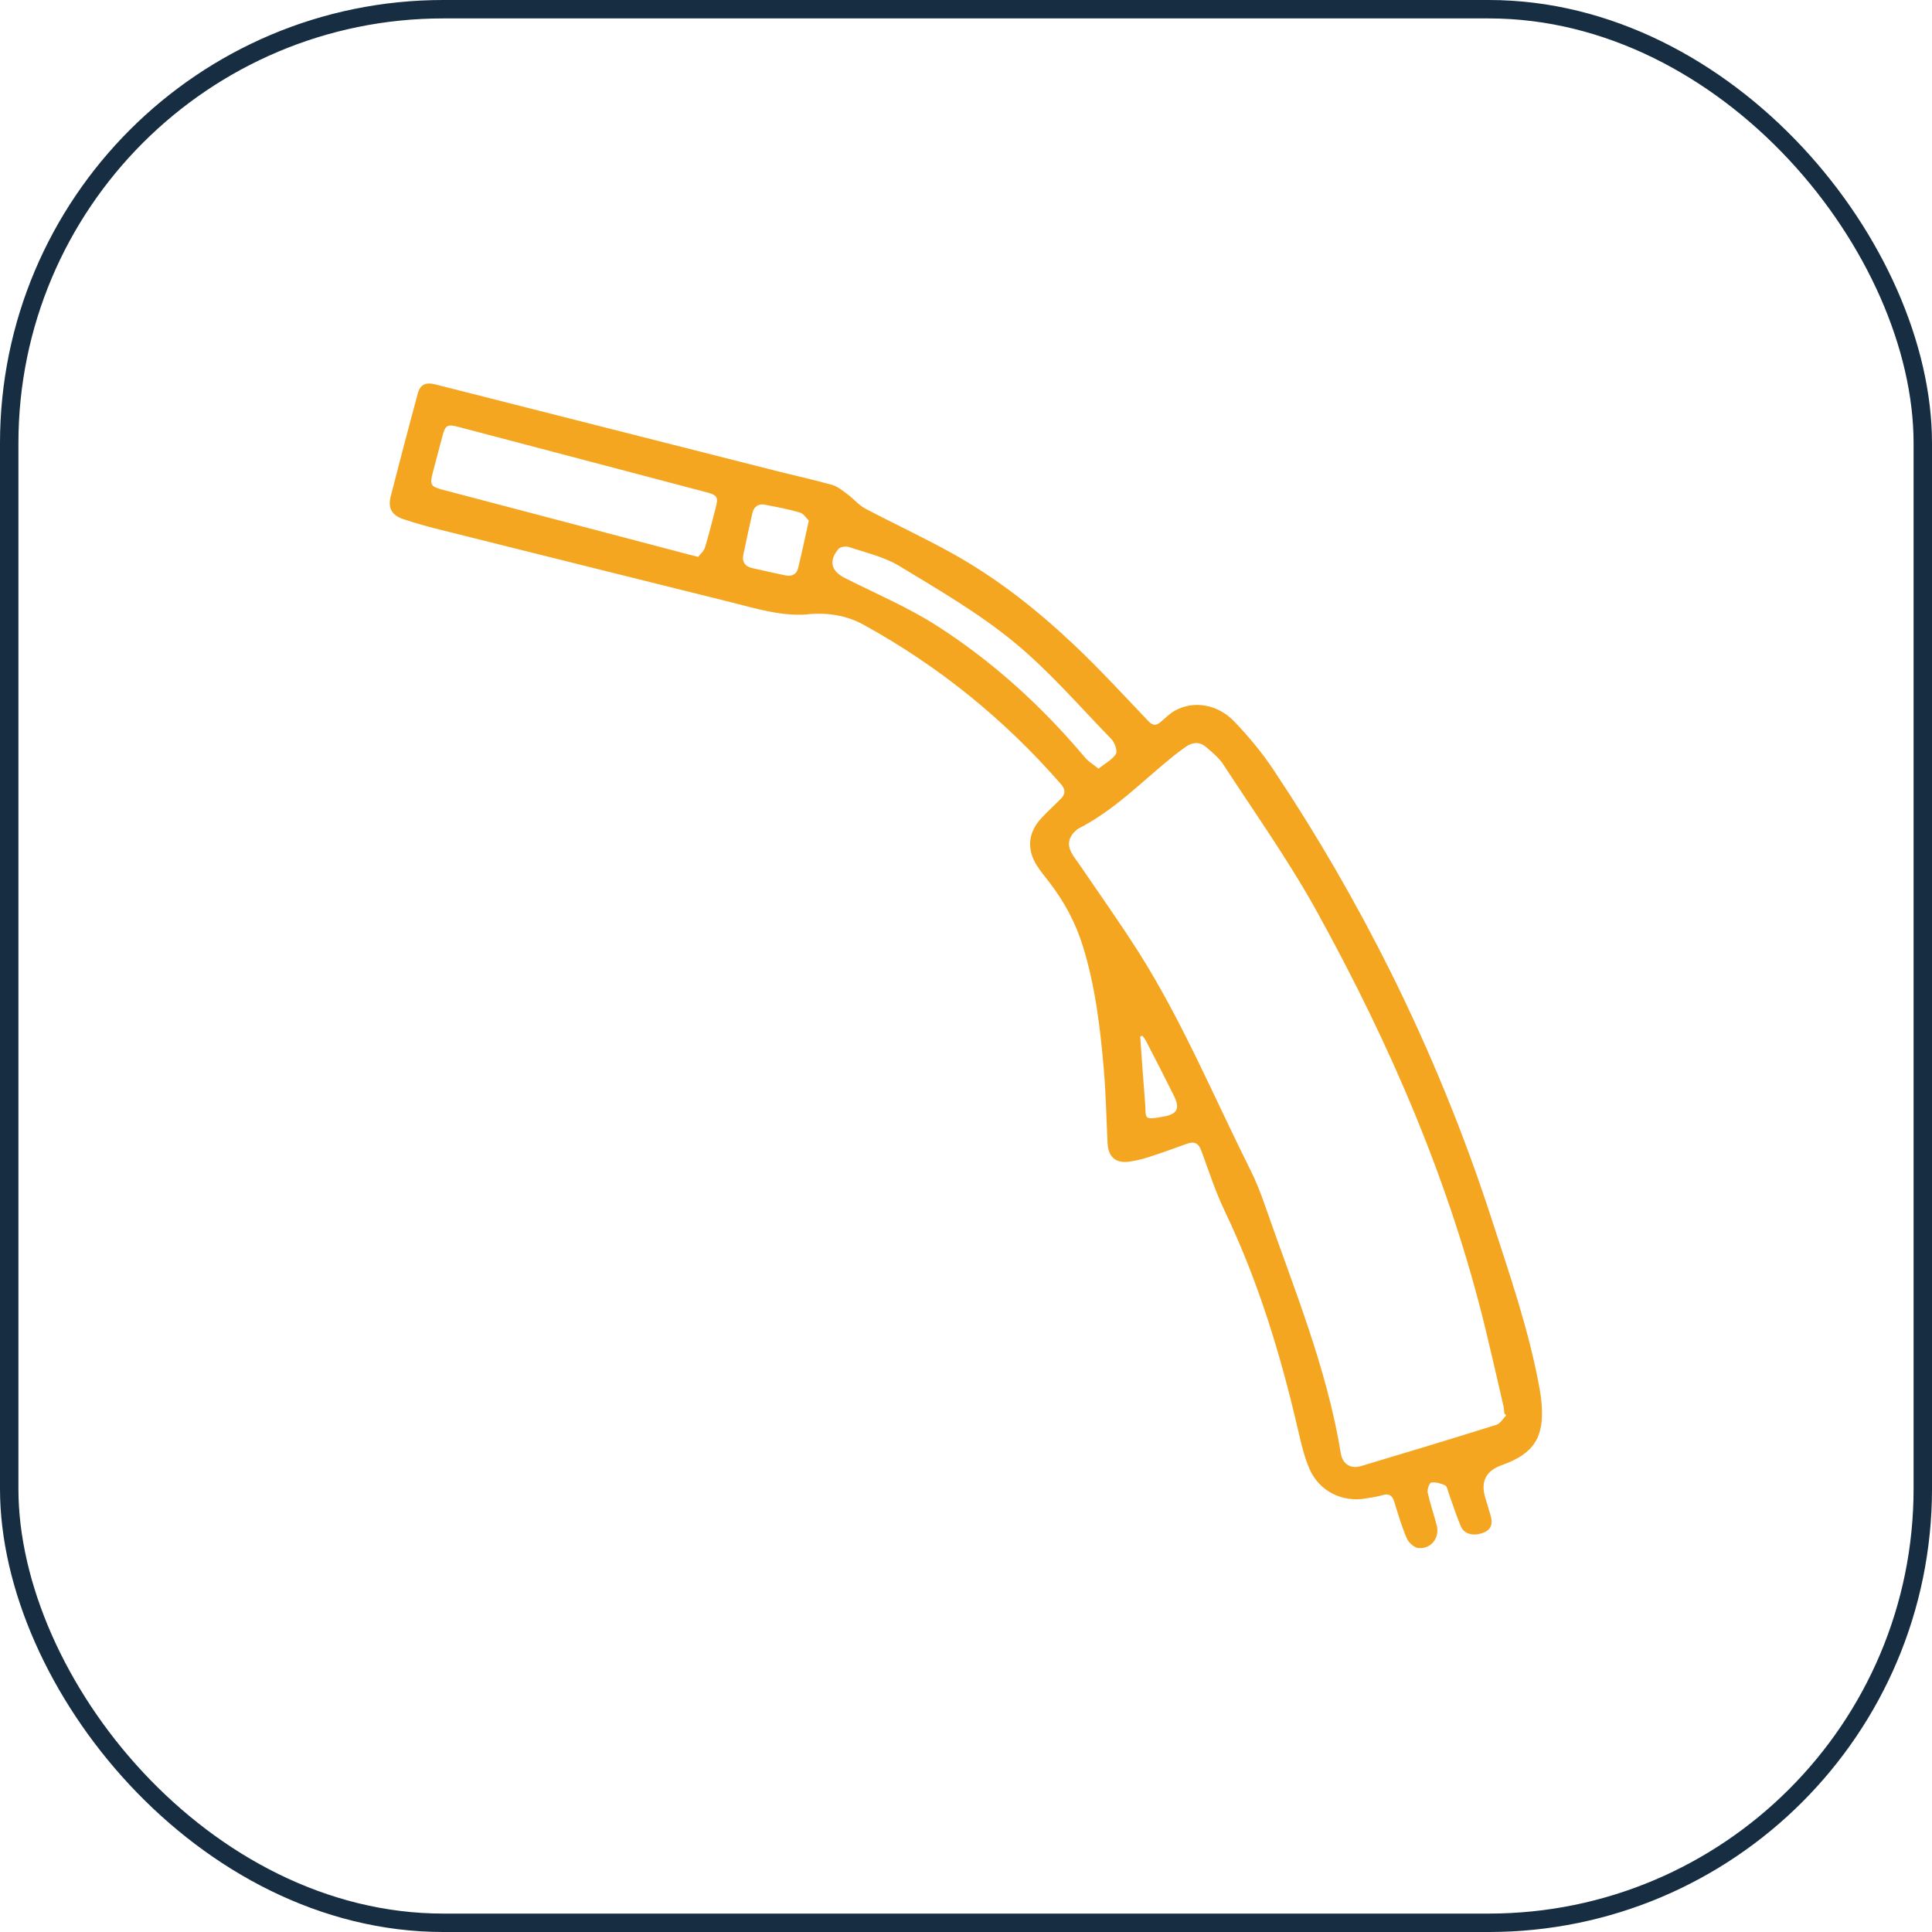 <?xml version="1.0" encoding="UTF-8"?> <svg xmlns="http://www.w3.org/2000/svg" id="Layer_2" data-name="Layer 2" viewBox="0 0 209.87 209.87"><defs><style> .cls-1 { fill: none; stroke: #162d42; stroke-miterlimit: 10; stroke-width: 2px; } .cls-2 { fill: #f5a621; } </style></defs><g id="Layer_1-2" data-name="Layer 1"><path class="cls-2" d="M87.75,66.74c-2.97.23-5.76-.68-8.59-1.38-10.62-2.64-21.25-5.29-31.87-7.95-1.15-.29-2.3-.63-3.43-1-1.3-.43-1.75-1.19-1.41-2.52.95-3.72,1.93-7.43,2.93-11.14.26-.98.86-1.26,1.92-.99,12.31,3.12,24.61,6.25,36.92,9.37,2.05.52,4.12.97,6.16,1.54.62.18,1.18.65,1.72,1.05.65.48,1.18,1.15,1.88,1.52,3.16,1.67,6.41,3.17,9.53,4.91,4.88,2.72,9.24,6.18,13.29,10.02,2.75,2.61,5.33,5.42,7.95,8.17.48.5.85.51,1.34.08.5-.43.98-.91,1.55-1.23,1.99-1.11,4.62-.72,6.45,1.2,1.57,1.64,3.04,3.41,4.29,5.3,4.67,7,8.89,14.28,12.64,21.8,4.32,8.68,8,17.65,11,26.89,1.98,6.11,4.09,12.17,5.23,18.51.09.52.17,1.05.21,1.57.31,3.68-.85,5.47-4.33,6.7q-2.59.92-1.78,3.56c.19.63.39,1.27.57,1.9.24.83.13,1.52-.77,1.87-1.1.43-2.11.17-2.48-.72-.48-1.16-.86-2.36-1.29-3.54-.11-.31-.18-.77-.4-.88-.46-.22-1.02-.36-1.51-.3-.19.03-.46.75-.38,1.1.26,1.19.67,2.35.98,3.54.35,1.36-.61,2.61-2.01,2.47-.45-.05-1.04-.58-1.24-1.04-.55-1.27-.94-2.61-1.35-3.94-.21-.7-.55-.99-1.3-.76-.57.17-1.16.25-1.75.35-2.61.47-5.13-.78-6.18-3.22-.53-1.24-.86-2.57-1.16-3.89-1.9-8.28-4.34-16.37-8.02-24.06-1.01-2.11-1.74-4.36-2.55-6.57-.3-.83-.76-1.09-1.59-.78-1.34.49-2.68.97-4.03,1.41-.72.23-1.47.43-2.21.53-1.51.2-2.3-.52-2.37-2.06-.13-2.68-.18-5.36-.41-8.03-.39-4.52-.93-9.02-2.29-13.38-.78-2.49-1.99-4.75-3.58-6.82-.48-.63-1-1.24-1.42-1.91-1.1-1.76-.92-3.58.5-5.1.67-.73,1.41-1.39,2.11-2.1.53-.53.55-1.01.02-1.62-6.13-7.03-13.27-12.81-21.44-17.31-1.9-1.04-3.93-1.32-6.06-1.14ZM163.61,153.75c-.06-.07-.13-.13-.19-.2-.04-.3-.05-.6-.12-.89-.62-2.71-1.24-5.41-1.89-8.11-3.88-16.08-10.4-31.11-18.36-45.53-3.03-5.49-6.69-10.64-10.12-15.91-.49-.76-1.23-1.38-1.93-1.97-.68-.58-1.47-.54-2.2-.01-.46.33-.91.66-1.35,1.01-3.37,2.72-6.39,5.88-10.31,7.87-.12.06-.21.16-.31.25-.73.66-.91,1.45-.46,2.33.26.49.62.93.94,1.4,2.12,3.12,4.31,6.19,6.33,9.37,4.77,7.51,8.18,15.72,12.15,23.65.65,1.3,1.19,2.66,1.66,4.04,3.07,8.84,6.68,17.51,8.2,26.82.19,1.18,1.08,1.72,2.19,1.39,4.91-1.47,9.82-2.95,14.72-4.49.42-.13.71-.67,1.06-1.02ZM75.85,60.49c.22-.3.61-.62.73-1.02.43-1.39.77-2.81,1.14-4.21.34-1.28.23-1.47-1.06-1.81-4.18-1.11-8.37-2.21-12.56-3.31-4.76-1.26-9.52-2.51-14.28-3.76-1.24-.33-1.44-.21-1.76,1-.35,1.31-.69,2.62-1.04,3.93-.35,1.35-.25,1.54,1.07,1.89,8.91,2.35,17.83,4.7,26.75,7.04.25.07.51.13,1,.25ZM119.32,83.5c.72-.57,1.5-.97,1.9-1.6.2-.32-.13-1.23-.49-1.61-3.5-3.6-6.81-7.46-10.68-10.62-3.81-3.12-8.15-5.63-12.38-8.2-1.64-.99-3.61-1.43-5.46-2.05-.33-.11-.93-.02-1.13.21-1.09,1.31-.79,2.41.68,3.15,3.36,1.7,6.87,3.18,10.02,5.2,6.1,3.91,11.43,8.77,16.1,14.33.34.41.83.69,1.43,1.18ZM87.86,56.56c-.26-.25-.55-.76-.96-.88-1.23-.37-2.51-.6-3.77-.85-.73-.14-1.23.17-1.4.91-.34,1.52-.68,3.03-.99,4.56-.15.74.21,1.23.93,1.4,1.22.29,2.45.55,3.68.81.64.13,1.17-.11,1.33-.74.41-1.63.75-3.29,1.18-5.21ZM124.1,112.51c-.08.03-.16.06-.24.09.17,2.4.33,4.8.53,7.2.14,1.72-.27,1.9,1.97,1.5,1.54-.28,1.85-.87,1.16-2.27-.98-1.98-2-3.95-3.01-5.91-.11-.22-.27-.41-.41-.61Z"></path><rect class="cls-1" x="1" y="1" width="207.87" height="207.87" rx="47.16" ry="47.16"></rect></g></svg> 